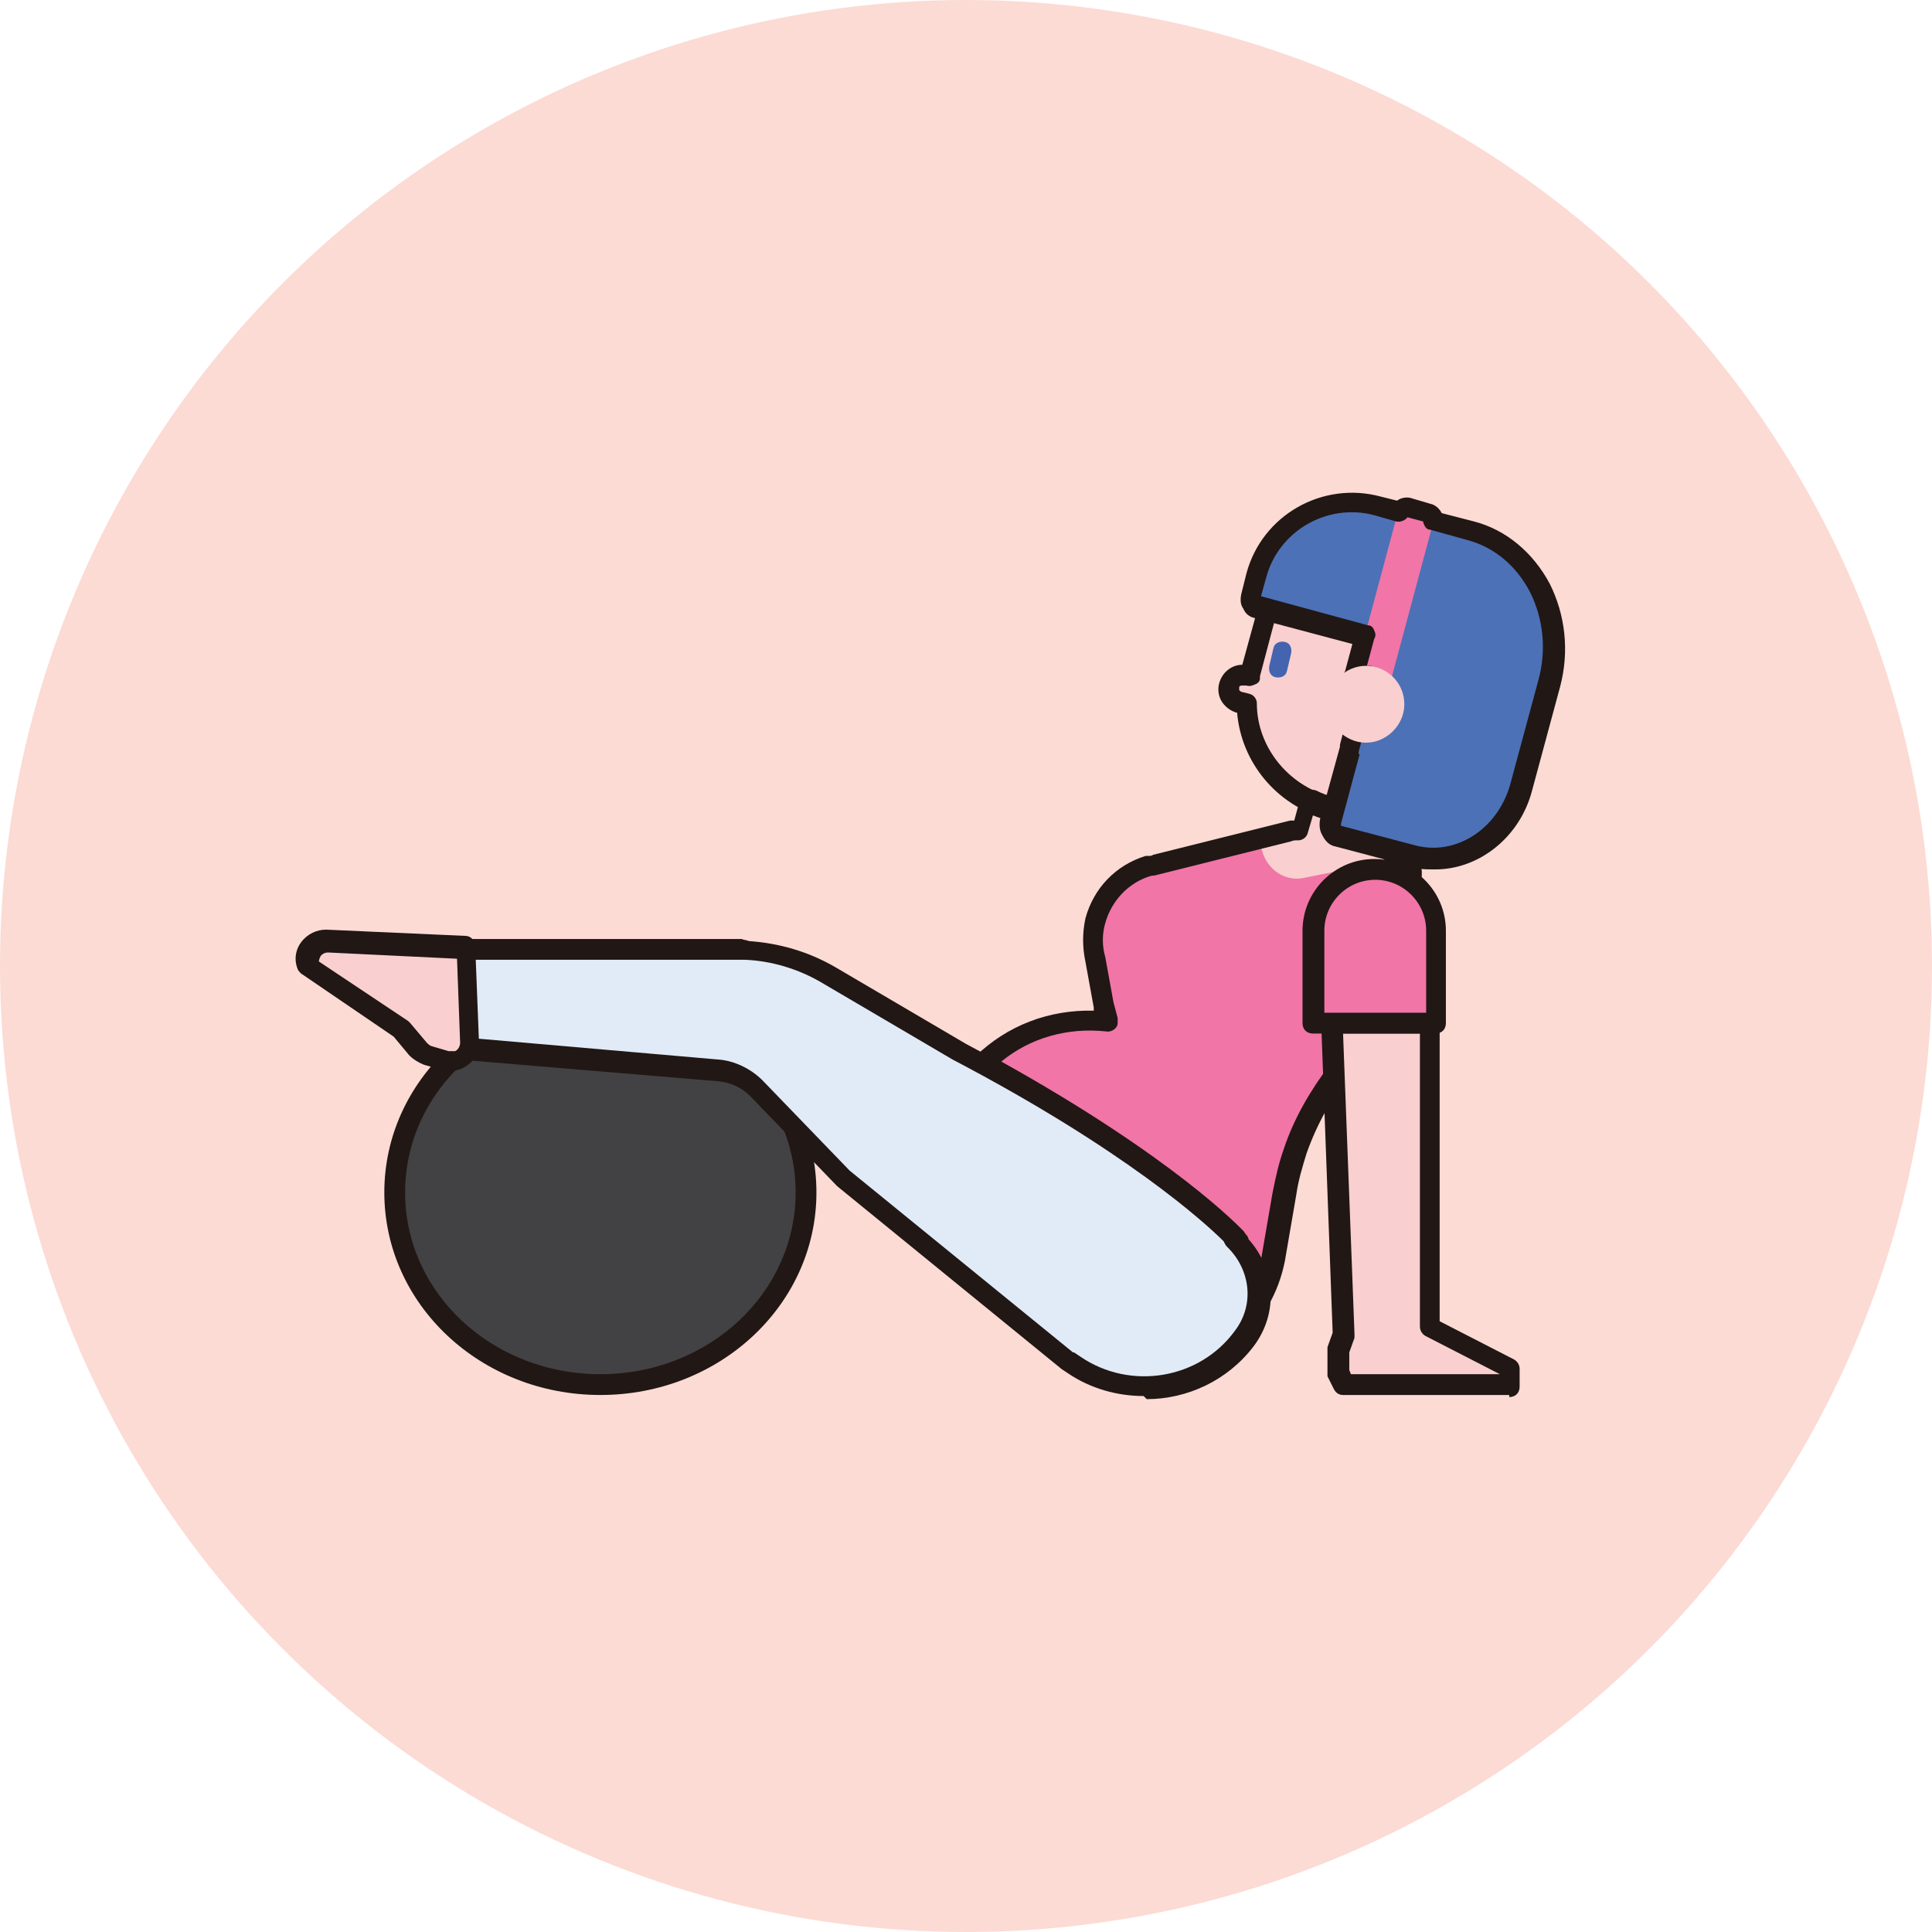 <?xml version="1.0" encoding="UTF-8"?>
<svg xmlns="http://www.w3.org/2000/svg" version="1.1" viewBox="0 0 186 186">
  <defs>
    <style>
      .cls-1 {
        fill: #4464af;
      }

      .cls-2 {
        fill: #e1ebf7;
      }

      .cls-3 {
        fill: #fcdbd4;
      }

      .cls-4 {
        fill: #211715;
      }

      .cls-5 {
        fill: #f175a6;
      }

      .cls-6 {
        fill: #f9cfcf;
      }

      .cls-7 {
        fill: #4c71b7;
      }

      .cls-8 {
        fill: #424143;
      }
    </style>
  </defs>
  <!-- Generator: Adobe Illustrator 28.7.1, SVG Export Plug-In . SVG Version: 1.2.0 Build 142)  -->
  <g>
    <g id="Layer_1">
      <circle class="cls-3" cx="93" cy="93" r="93"/>
      <g>
        <path class="cls-8" d="M77.6,114.8c0-10.2-8.9-18.5-19.8-18.5s-19.8,8.3-19.8,18.5,8.9,18.5,19.8,18.5,19.8-8.3,19.8-18.5Z"/>
        <path class="cls-4" d="M57.8,134.3c-11.5,0-20.8-8.7-20.8-19.5s9.3-19.5,20.8-19.5,20.8,8.7,20.8,19.5-9.3,19.5-20.8,19.5ZM57.8,97.3c-10.4,0-18.8,7.8-18.8,17.5s8.4,17.5,18.8,17.5,18.8-7.8,18.8-17.5-8.4-17.5-18.8-17.5Z"/>
        <path class="cls-6" d="M135.5,76.9c-2.3,1.2-5,1.6-7.6.8-.7-.2-1.3-.4-1.9-.7l-.8,2.8c-.3,0-.6,0-.9.1l-3.3.8.5,1.5c.6,1.7,2.3,2.6,4,2.3l7.5-1.5c.2,0,.4-.2.6-.3,0,0,.2,0,.2.1l.2-.8h0s0,0,0,0l1.4-5.1Z"/>
        <path class="cls-5" d="M134.2,82h0c-.1.5-.5.9-1.1,1l-7.5,1.5c-1.7.4-3.4-.6-4-2.3l-.5-1.5-9.9,2.5c0,0-.2,0-.2,0h-.2s0,0,0,0c-2.5.7-4.5,2.6-5.2,5.3-.3,1.3-.3,2.5,0,3.7h0l.8,4.4.4,1.6h0c-7.2-.9-14.1,3.7-16,10.8-.8,2.9-1.4,5.9-1.8,8.9h0s0,.5,0,.5l15.6,11.3s2.4,1.3,4.8,1.6c.9,0,1.8,0,2.6,0,5.2-.6,9.6-4.6,10.5-10l.4-2s0,0,0,0l.8-4.4c.2-1.4.6-2.8,1.1-4.1,1-2.9,2.5-5.5,4.4-7.9,1.8-2.2,3.1-4.9,3.8-7.7l2.8-10.5c.3-1.2-.3-2.4-1.4-2.8Z"/>
        <path class="cls-6" d="M44.8,91.2l-13.4-.6c-1.3,0-2.3,1.3-1.8,2.5l9,6,1.6,1.9c.2.3.5.5.9.6l1.7.5c.4.1.9,0,1.3,0,.7-.3,1.1-1,1.1-1.8l-.4-8.4v-.6Z"/>
        <path class="cls-6" d="M127.9,77.8c-5.6-1.5-9-7.3-7.5-12.9l1.8-6.8c1.5-5.6,7.3-9,12.9-7.5,5.6,1.5,9,7.3,7.5,12.9l-1.8,6.8c-1.5,5.6-7.3,9-12.9,7.5Z"/>
        <path class="cls-1" d="M122.8,65.2c-.5-.1-.7-.6-.6-1.1l.4-1.7c.1-.5.6-.7,1.1-.6.5.1.7.6.6,1.1l-.4,1.7c-.1.5-.6.7-1.1.6Z"/>
        <path class="cls-6" d="M121.4,68.2l-2.1-.6c-.7-.2-1.1-.9-.9-1.6.2-.7.9-1.1,1.6-.9l2.1.6-.7,2.6Z"/>
        <path class="cls-4" d="M130.6,79.2c-1,0-2-.1-3-.4-4.7-1.3-8.1-5.4-8.5-10.2h-.1c-.6-.2-1.1-.6-1.4-1.1-.3-.5-.4-1.2-.2-1.8.3-1,1.2-1.7,2.2-1.7h0l1.7-6.2c1.6-6.1,8-9.8,14.1-8.2,3,.8,5.5,2.7,7,5.4,1.5,2.7,2,5.8,1.2,8.8l-1.8,6.8c-1.4,5.1-6.1,8.6-11.2,8.6ZM119.6,66c-.1,0-.3,0-.3.2,0,.1,0,.2,0,.2s0,.1.2.2l.8.2c.4.1.7.5.7.9,0,4.2,3,7.9,7.1,9,5.1,1.4,10.3-1.7,11.7-6.7l1.8-6.8c.7-2.5.3-5-1-7.2s-3.3-3.8-5.8-4.4c-5.1-1.4-10.3,1.7-11.7,6.7l-1.8,6.8s0,0,0,0c0,0,0,.1,0,.2,0,.3-.2.5-.5.6-.2.1-.5.2-.8.1h-.4c0-.1,0-.1,0-.1Z"/>
        <path class="cls-4" d="M120.9,126.4c-.1,0-.2,0-.3,0-.5-.2-.7-.6-.7-1.1.3-1.9-.5-3.9-1.9-5.3-.1-.1-.2-.3-.3-.5-1.7-1.7-8.7-8.1-23.6-16.2-.3-.2-.5-.4-.5-.7s0-.6.3-.9c3.1-3,7.1-4.5,11.4-4.4v-.3c0,0,0,0,0,0l-.8-4.4c-.3-1.4-.3-2.8,0-4.2.8-2.9,2.9-5.1,5.8-6,0,0,.1,0,.2,0h.2c0,0,.2,0,.3-.1l13.2-3.3c.1,0,.2,0,.4,0l.6-2.2c0-.3.3-.5.6-.7.3-.1.6-.1.9,0,.6.3,1.1.5,1.7.6,2.3.6,4.8.3,6.9-.8.4-.2.8-.1,1.1.1.3.2.4.7.3,1l-1.2,4.3c1.1.8,1.6,2.2,1.3,3.6l-2.8,10.5c-.8,3.1-2.2,5.8-4,8-1.8,2.3-3.2,4.8-4.2,7.6-.4,1.3-.8,2.6-1,4l-1.1,6.4c-.3,1.5-.8,2.9-1.6,4.3-.2.3-.5.5-.9.5ZM119.9,119c.6.7,1.1,1.5,1.5,2.4,0,0,0,0,0-.1l1.1-6.4c.3-1.5.6-2.9,1.1-4.3,1-3,2.6-5.7,4.5-8.2,1.7-2.1,2.9-4.5,3.6-7.3l2.8-10.5c.2-.7-.2-1.4-.9-1.6-.5-.2-.7-.7-.6-1.2l.8-3.1c-2.1.6-4.3.7-6.4.1-.3,0-.7-.2-1-.3l-.5,1.7c-.1.4-.5.7-.9.7-.3,0-.5,0-.7.1l-13.2,3.3c0,0-.2,0-.2,0h0s0,0,0,0c-2.2.6-3.9,2.4-4.5,4.6-.3,1-.3,2.2,0,3.2,0,0,0,0,0,0l.8,4.4.4,1.5c0,.2,0,.4,0,.5,0,.5-.6.9-1.1.8-3.7-.4-7.3.6-10.1,2.9,16.7,9.3,23,16,23.3,16.3.1.1.2.3.2.4Z"/>
        <path class="cls-6" d="M128.2,98.5l1.2,29.9-.6,1.6v2.1l.6,1.2h16v-1.7l-7.7-3.9v-29.2h-9.4Z"/>
        <path class="cls-5" d="M138.3,98.5h-11.9v-8.9c0-3.3,2.7-5.9,5.9-5.9h0c3.3,0,5.9,2.7,5.9,5.9v8.9Z"/>
        <g>
          <path class="cls-4" d="M145.3,134.3h-16c-.4,0-.7-.2-.9-.6l-.6-1.2c0-.1,0-.3,0-.4v-2.1c0-.1,0-.2,0-.3l.5-1.4-1.1-29.7c0-.3,0-.5.3-.7.2-.2.4-.3.7-.3h9.4c.6,0,1,.4,1,1v28.6l7.2,3.7c.3.2.5.5.5.9v1.7c0,.6-.4,1-1,1ZM130,132.3h14.4s-7.2-3.7-7.2-3.7c-.3-.2-.5-.5-.5-.9v-28.2h-7.4l1.1,28.9c0,.1,0,.3,0,.4l-.5,1.4v1.7l.2.5Z"/>
          <path class="cls-4" d="M138.3,99.5h-11.9c-.6,0-1-.4-1-1v-8.9c0-3.8,3.1-6.9,6.9-6.9s6.9,3.1,6.9,6.9v8.9c0,.6-.4,1-1,1ZM127.4,97.5h9.9v-7.9c0-2.7-2.2-4.9-4.9-4.9s-4.9,2.2-4.9,4.9v7.9Z"/>
          <path class="cls-4" d="M43.3,103.1c-.3,0-.5,0-.8-.1l-1.7-.5c-.5-.2-1-.5-1.4-.9l-1.5-1.8-8.8-6c-.2-.1-.3-.3-.4-.4-.4-.9-.3-1.9.3-2.7.6-.8,1.5-1.2,2.4-1.2l13.4.6c.5,0,.9.4,1,1l.4,9c0,1.2-.6,2.2-1.6,2.7-.4.2-.8.3-1.2.3ZM30.6,92.5l8.7,5.8c0,0,.1.1.2.2l1.6,1.9c.1.1.2.2.4.3l1.7.5c.2,0,.4,0,.6,0,.3-.1.5-.5.5-.8l-.3-8.1-12.4-.6c-.4,0-.6.2-.7.3,0,0-.2.3-.2.6Z"/>
        </g>
        <path class="cls-7" d="M141.5,51.1l-4.7-1.3c-.5-.1-1,.2-1.1.7v.4c0-.7-.3-1.5-1.1-1.6l-2.2-.6c-5.1-1.4-10.3,1.7-11.7,6.7l-.5,2c-.1.5.2,1,.6,1.1l11,2.9c.5.1.7.6.6,1.1l-.5,2s0,0,0,0l-2,7.6s0,0,0,0l-1.9,6.9c-.2.7.2,1.3.8,1.5l7.2,1.9c4.4,1.2,9-1.8,10.3-6.7l2.7-10c1.8-6.5-1.6-13.1-7.5-14.7Z"/>
        <path class="cls-5" d="M133.8,65.8l-3.4-.9,4.1-15.3c.1-.5.6-.7,1.1-.6l1.7.5c.5.1.7.6.6,1.1l-4.1,15.3Z"/>
        <path class="cls-4" d="M138,83.7c-.7,0-1.5,0-2.2-.3l-7.2-1.9c-.6-.1-1-.5-1.3-1.1-.3-.5-.3-1.1-.2-1.6l1.9-6.9c0,0,0-.1,0-.2l1.5-5.7h-.4c-.3-.2-.5-.4-.6-.6-.1-.2-.2-.5,0-.8l.7-2.6-9.4-2.5c-.5-.1-.9-.4-1.1-.9-.3-.4-.3-.9-.2-1.4l.5-2c1.5-5.6,7.3-8.9,12.9-7.4l1.6.4c.4-.3,1-.4,1.5-.2l1.7.5c.5.1.9.5,1.1.9l3.1.8c3.1.8,5.7,3,7.3,6,1.5,3,1.9,6.5,1,9.9l-2.7,10c-1.2,4.6-5.2,7.6-9.3,7.6ZM130.9,72.6l-1.8,6.7c0,.1,0,.2,0,.2,0,0,0,0,0,0l7.2,1.9c3.9,1,7.9-1.6,9.1-5.9l2.7-10c.8-2.9.5-5.9-.8-8.5-1.3-2.5-3.4-4.3-6-5h0l-3.6-1c-.4,0-.6-.4-.7-.8l-1.5-.4c-.2.3-.7.5-1.1.4l-2.1-.6c-4.5-1.2-9.2,1.5-10.4,6l-.5,1.8,10.3,2.8c.3,0,.5.2.6.5.1.2.2.5,0,.8l-.7,2.6h.4c.3.2.5.4.6.6.1.2.2.5,0,.8l-1.8,6.9c0,0,0,.1,0,.2Z"/>
        <path class="cls-6" d="M135.2,67.8c0-2.1-1.7-3.7-3.7-3.7s-3.7,1.7-3.7,3.7,1.7,3.7,3.7,3.7,3.7-1.7,3.7-3.7Z"/>
        <path class="cls-2" d="M118.7,119.3h.2s-7.2-7.8-26.8-18.2l-12.6-7.4c-2.4-1.4-5.1-2.2-7.8-2.4-.2,0-.5,0-.7,0h-26.4c0-.1.4,9.6.4,9.6l23.9,2c1.4.1,2.7.7,3.7,1.7l8.4,8.8,2,1.6,3.9,3.2,2.4,1.9,13.3,10.8.6.4c5.3,3.6,12.5,2.4,16.2-2.7,2.2-3,1.7-7-.9-9.4Z"/>
        <path class="cls-4" d="M110.1,134.4c-2.5,0-5.1-.7-7.3-2.2l-.6-.4s0,0,0,0l-21.6-17.6s0,0,0,0l-8.4-8.7c-.8-.8-1.9-1.3-3-1.4l-23.9-2c-.5,0-.9-.4-.9-1l-.4-9.7c0-.3,0-.5.3-.7.2-.2.5-.3.7-.3h26.4c.2.1.5.1.7.2,2.9.2,5.7,1,8.3,2.5l12.6,7.4c19.4,10.3,26.7,18,27,18.4.1.1.2.3.2.4,2.6,2.9,2.9,7.1.5,10.3-2.5,3.3-6.4,5.1-10.3,5.1ZM103.4,130.2l.6.4c4.8,3.3,11.5,2.2,14.9-2.5,1.9-2.5,1.5-5.9-.8-8.1-.1-.1-.2-.3-.3-.5-1.8-1.8-9.5-8.8-26.1-17.5l-12.6-7.4c-2.2-1.3-4.8-2.1-7.4-2.2-.2,0-.5,0-.6,0h-25.3c0-.1.3,7.6.3,7.6l23,2c1.6.1,3.2.9,4.3,2l8.4,8.7,21.5,17.5Z"/>
      </g>
    </g>
  </g>
</svg>